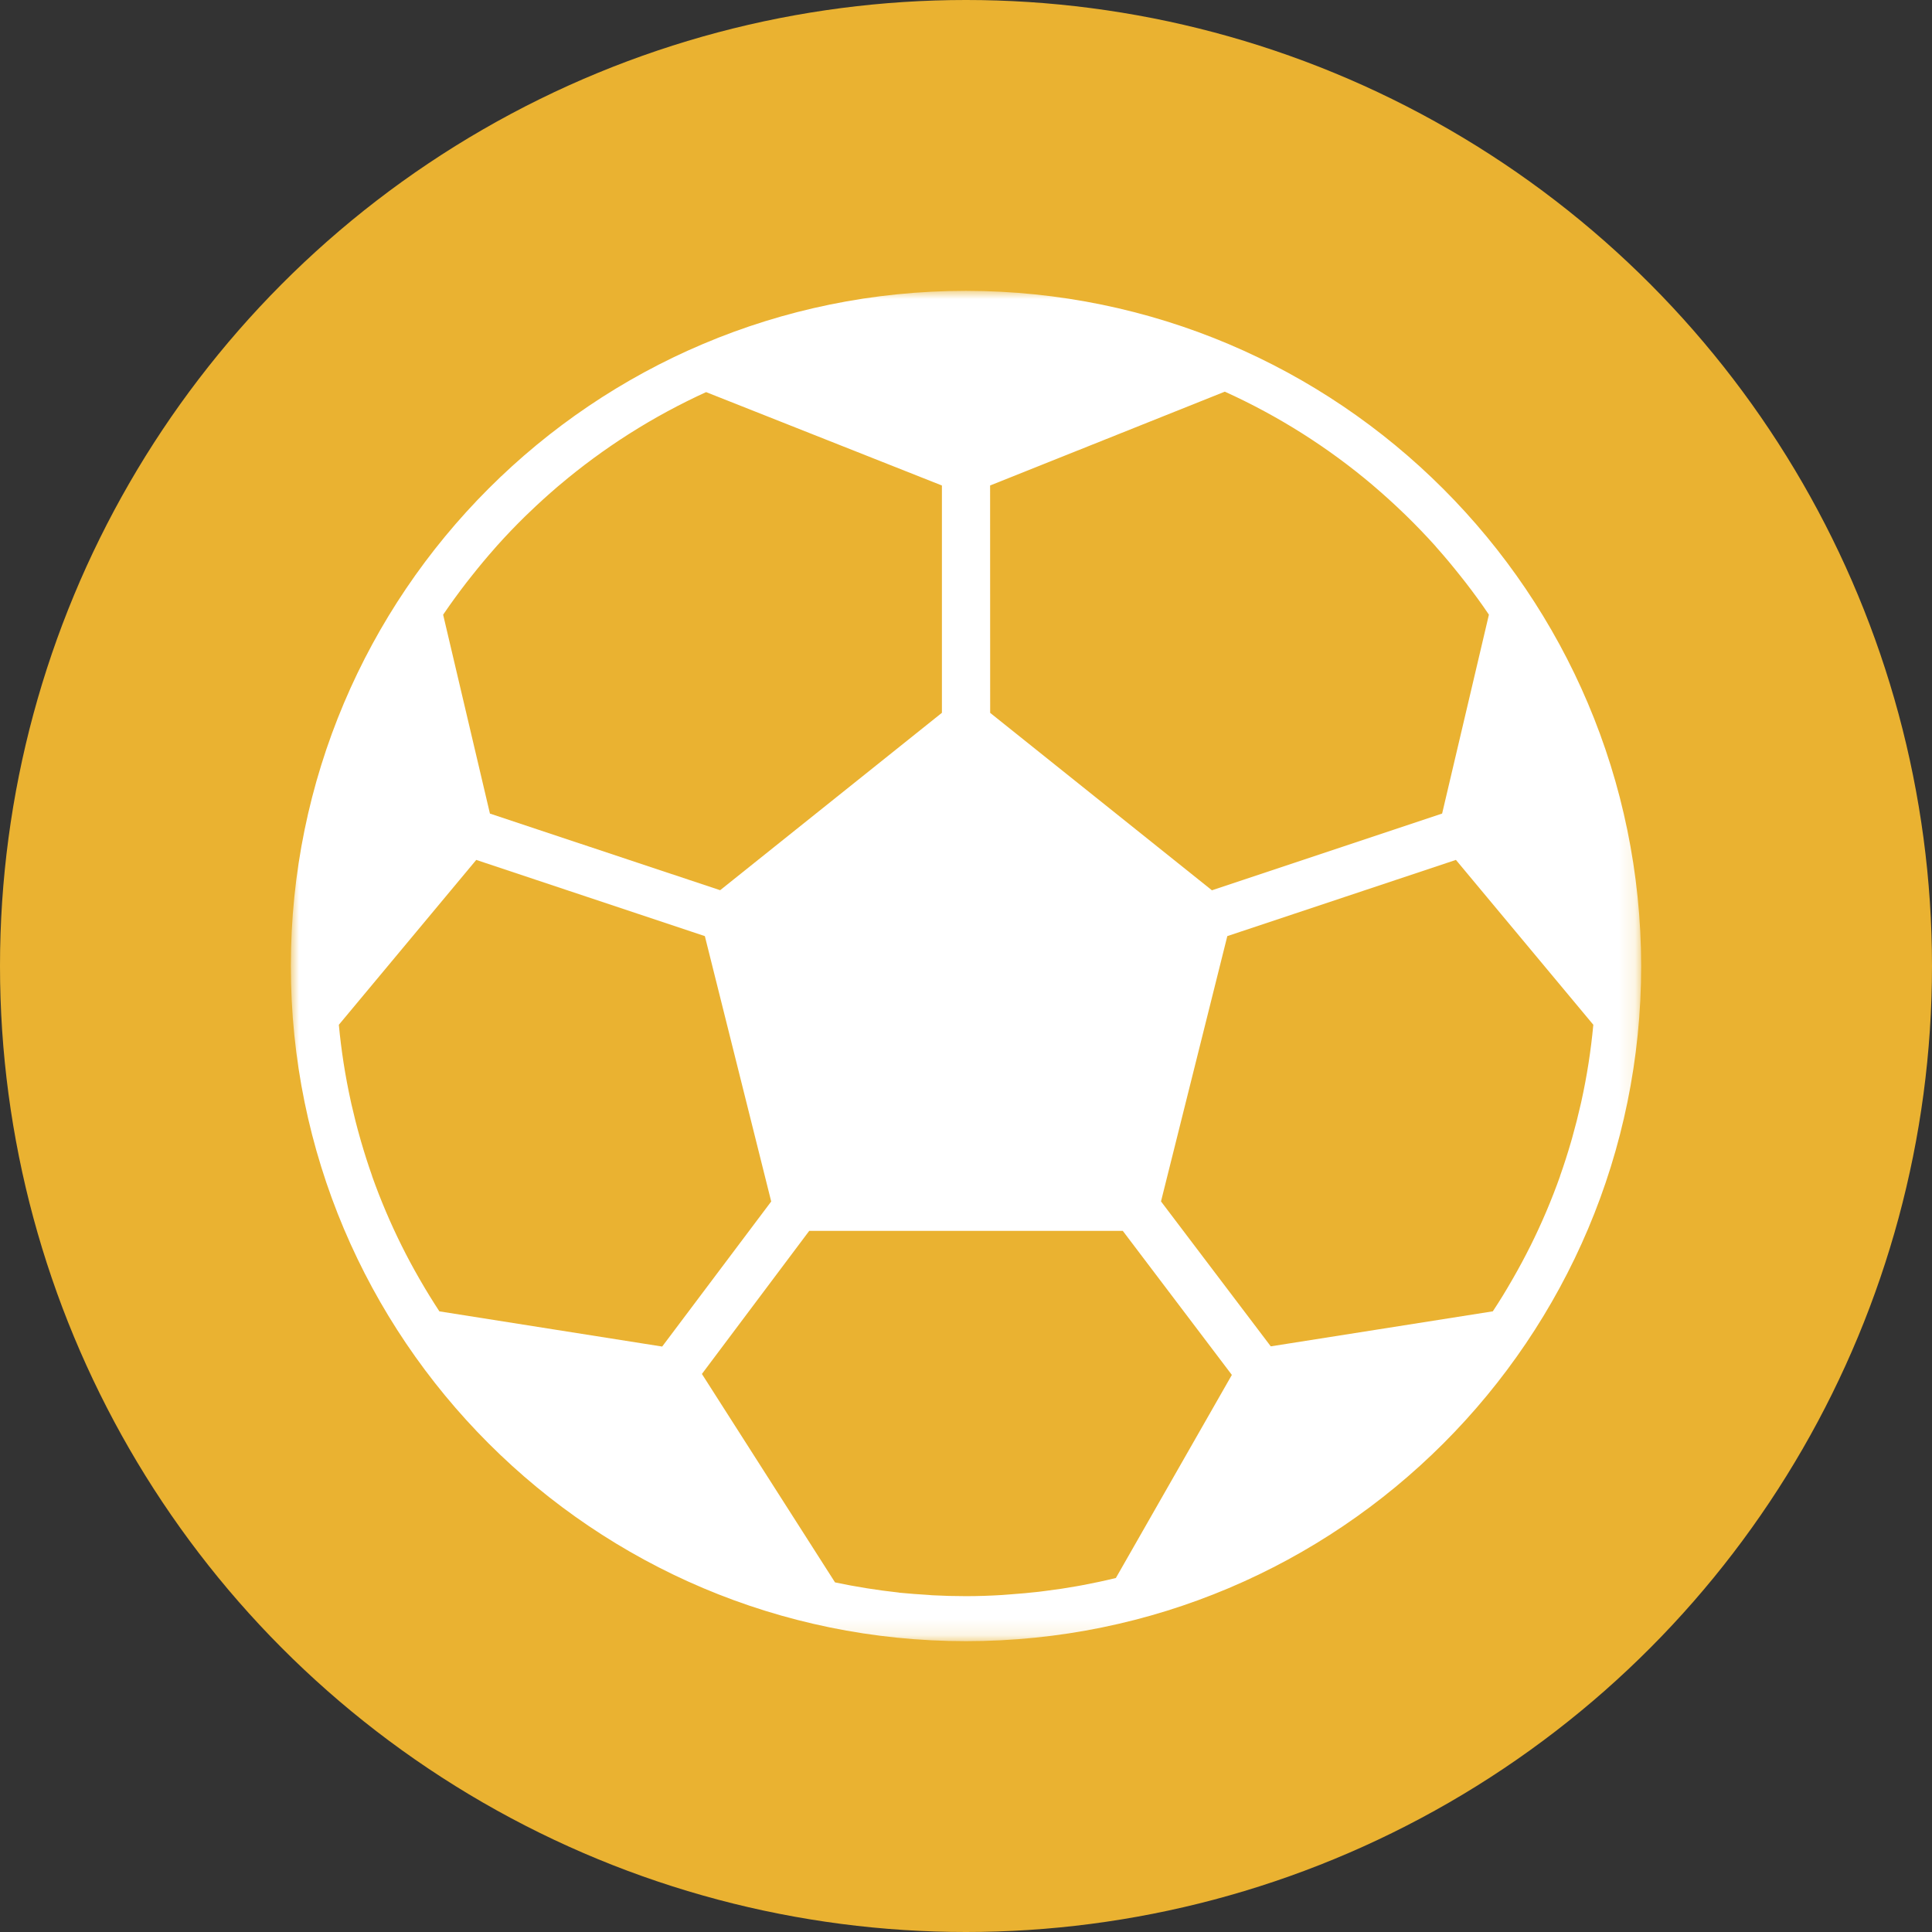 <?xml version="1.0" encoding="UTF-8"?>
<svg width="120px" height="120px" viewBox="0 0 120 120" version="1.1" xmlns="http://www.w3.org/2000/svg" xmlns:xlink="http://www.w3.org/1999/xlink">
    <rect x="0" y="0" width="120" height="120" fill="#333333" stroke="none"/>
    <!-- Generator: Sketch 56.3 (81716) - https://sketch.com -->
    <title>Group 2</title>
    <desc>Created with Sketch.</desc>
    <defs>
        <polygon id="path-1" points="0 0 83.871 0 83.871 83.871 0 83.871"></polygon>
    </defs>
    <g id="Page-1" stroke="none" stroke-width="1" fill="none" fill-rule="evenodd">
        <g id="Homecare---Desktop-Copy-10" transform="translate(-352, -955)">
            <g id="Group-2" transform="translate(352, 955)">
                <circle id="Oval-Copy-3" fill="#EAB231" cx="60" cy="60" r="60"></circle>
                <g id="Group-3-Copy" transform="translate(18.065, 18.065)">
                    <mask id="mask-2" fill="white">
                        <use xlink:href="#path-1"></use>
                    </mask>
                    <g id="Clip-2"></g>
                    <path d="M80.161,50.323 C80.147,50.389 80.131,50.454 80.116,50.521 C79.96,51.212 79.786,51.896 79.595,52.573 L79.52,52.838 C79.31,53.559 79.084,54.272 78.834,54.973 L78.834,54.987 C78.309,56.467 77.695,57.914 76.994,59.32 L76.982,59.342 C76.648,60.01 76.295,60.669 75.924,61.315 L75.833,61.472 C75.461,62.124 75.068,62.761 74.657,63.384 L60.865,65.559 L54.047,56.557 L58.166,40.078 L72.365,35.345 L80.899,45.585 C80.751,47.178 80.505,48.76 80.161,50.323 L80.161,50.323 Z M51.244,79.947 C50.545,80.12 49.828,80.27 49.11,80.404 C49.01,80.424 48.908,80.44 48.807,80.459 C48.197,80.568 47.579,80.662 46.96,80.738 C46.795,80.759 46.631,80.782 46.466,80.802 C45.892,80.868 45.311,80.919 44.73,80.961 C44.547,80.973 44.366,80.991 44.183,81.003 C43.44,81.049 42.69,81.075 41.935,81.075 C41.244,81.075 40.557,81.057 39.874,81.021 C39.791,81.021 39.712,81.007 39.629,81.001 C39.021,80.966 38.416,80.92 37.812,80.862 L37.742,80.849 C36.418,80.705 35.103,80.495 33.8,80.22 L25.532,67.274 L32.197,58.387 L51.674,58.387 L58.448,67.333 L51.244,79.947 Z M9.226,63.386 C8.815,62.759 8.422,62.121 8.047,61.471 L7.956,61.313 C7.584,60.666 7.231,60.009 6.898,59.34 L6.887,59.319 C6.187,57.913 5.572,56.466 5.046,54.986 L5.046,54.972 C4.798,54.273 4.571,53.557 4.361,52.837 L4.286,52.571 C4.094,51.895 3.92,51.211 3.764,50.52 C3.751,50.452 3.734,50.388 3.72,50.321 C3.377,48.76 3.13,47.179 2.981,45.586 L11.515,35.346 L25.715,40.079 L29.836,56.562 L23.064,65.572 L9.226,63.386 Z M10.91,18.115 C11.019,17.975 11.13,17.835 11.241,17.696 C11.702,17.112 12.177,16.543 12.669,15.987 C12.722,15.929 12.771,15.868 12.824,15.81 C13.389,15.18 13.974,14.57 14.58,13.978 C14.649,13.91 14.719,13.839 14.792,13.776 C15.366,13.222 15.957,12.686 16.563,12.167 L16.703,12.05 C18.056,10.906 19.484,9.856 20.977,8.904 L21.032,8.87 C22.558,7.901 24.148,7.04 25.793,6.29 L40.439,12.09 L40.439,26.208 L26.664,37.227 L12.366,32.469 L9.459,20.115 C9.925,19.43 10.408,18.766 10.91,18.115 L10.91,18.115 Z M43.432,12.09 L58.011,6.262 C59.665,7.011 61.266,7.874 62.801,8.844 L62.839,8.868 C64.347,9.824 65.789,10.881 67.154,12.033 L67.271,12.135 C67.884,12.656 68.479,13.196 69.058,13.753 C69.131,13.825 69.207,13.893 69.28,13.966 C69.887,14.559 70.475,15.17 71.043,15.798 C71.09,15.851 71.135,15.907 71.182,15.961 C71.681,16.52 72.161,17.098 72.627,17.687 C72.739,17.827 72.851,17.967 72.959,18.106 C73.464,18.76 73.953,19.426 74.414,20.113 L71.508,32.467 L57.21,37.233 L43.436,26.212 L43.432,12.09 Z M41.935,-6.98924731e-05 C18.775,-6.98924731e-05 -6.98924731e-05,18.775 -6.98924731e-05,41.935 C-6.98924731e-05,65.096 18.775,83.871 41.935,83.871 C65.096,83.871 83.871,65.096 83.871,41.935 C83.845,18.786 65.085,0.026 41.935,-6.98924731e-05 L41.935,-6.98924731e-05 Z" id="Fill-1" fill="#FFFFFF" mask="url(#mask-2)"></path>
                </g>
            </g>
        </g>
    </g>
</svg>